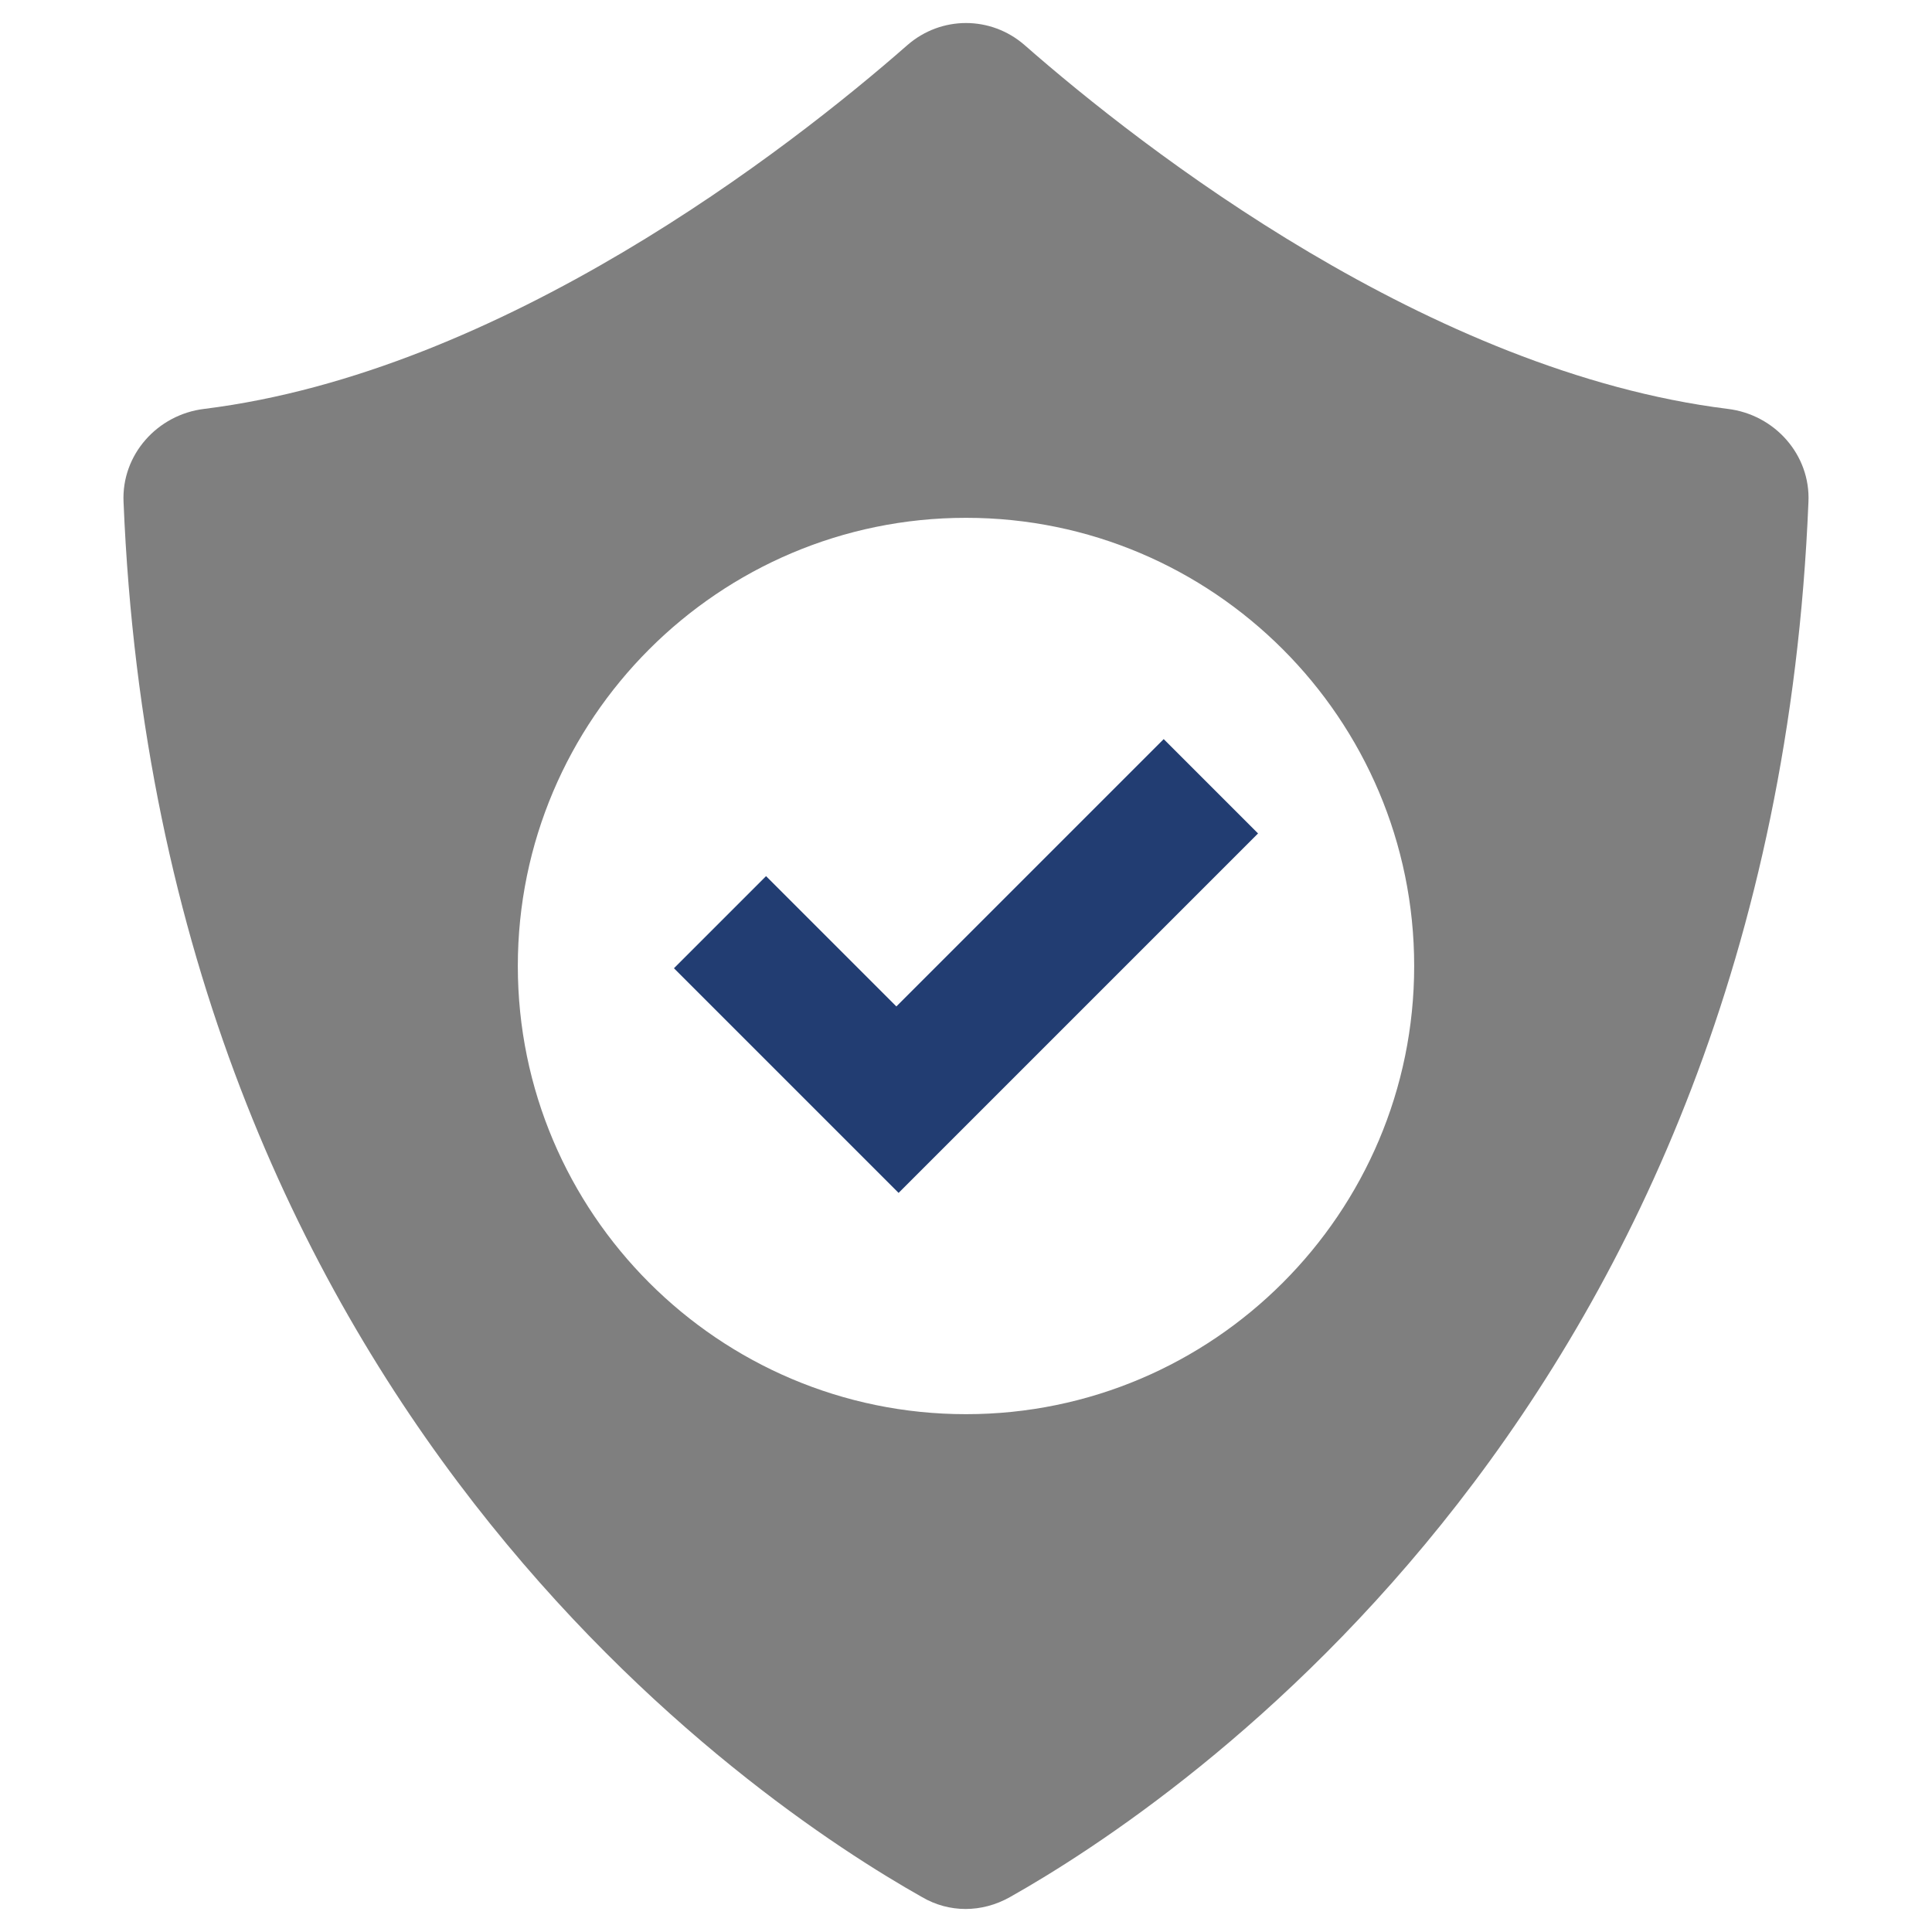 <?xml version="1.0" encoding="utf-8"?>
<!-- Generator: Adobe Illustrator 27.8.1, SVG Export Plug-In . SVG Version: 6.00 Build 0)  -->
<svg version="1.1" id="Layer_1" xmlns="http://www.w3.org/2000/svg" xmlns:xlink="http://www.w3.org/1999/xlink" x="0px" y="0px"
	 viewBox="0 0 172 172" style="enable-background:new 0 0 172 172;" xml:space="preserve">
<style type="text/css">
	.st0{fill:#7F7F7F;}
	.st1{fill:#223D72;}
</style>
<g>
	<g>
		<path class="st0" d="M153.8,36.4c-26.5-3.3-52-23.1-62.6-32.4c-3-2.6-7.4-2.6-10.4,0c-10.6,9.3-36.1,29.1-62.6,32.4
			c-4.2,0.5-7.4,4.1-7.2,8.3c3.3,80.5,56.2,115.8,71.1,124.2c2.4,1.4,5.3,1.4,7.8,0c14.9-8.4,67.8-43.7,71.1-124.2
			C161.2,40.5,158,36.9,153.8,36.4z M86,125.9c-22,0-39.9-17.9-39.9-39.9S64,46.1,86,46.1S125.9,64,125.9,86S108,125.9,86,125.9z"/>
		<polygon class="st1" points="103.6,65.8 79.8,89.6 68.2,78 60,86.2 71.6,97.8 80,106.2 88.2,98 112,74.2 		"/>
	</g>
</g>
</svg>
